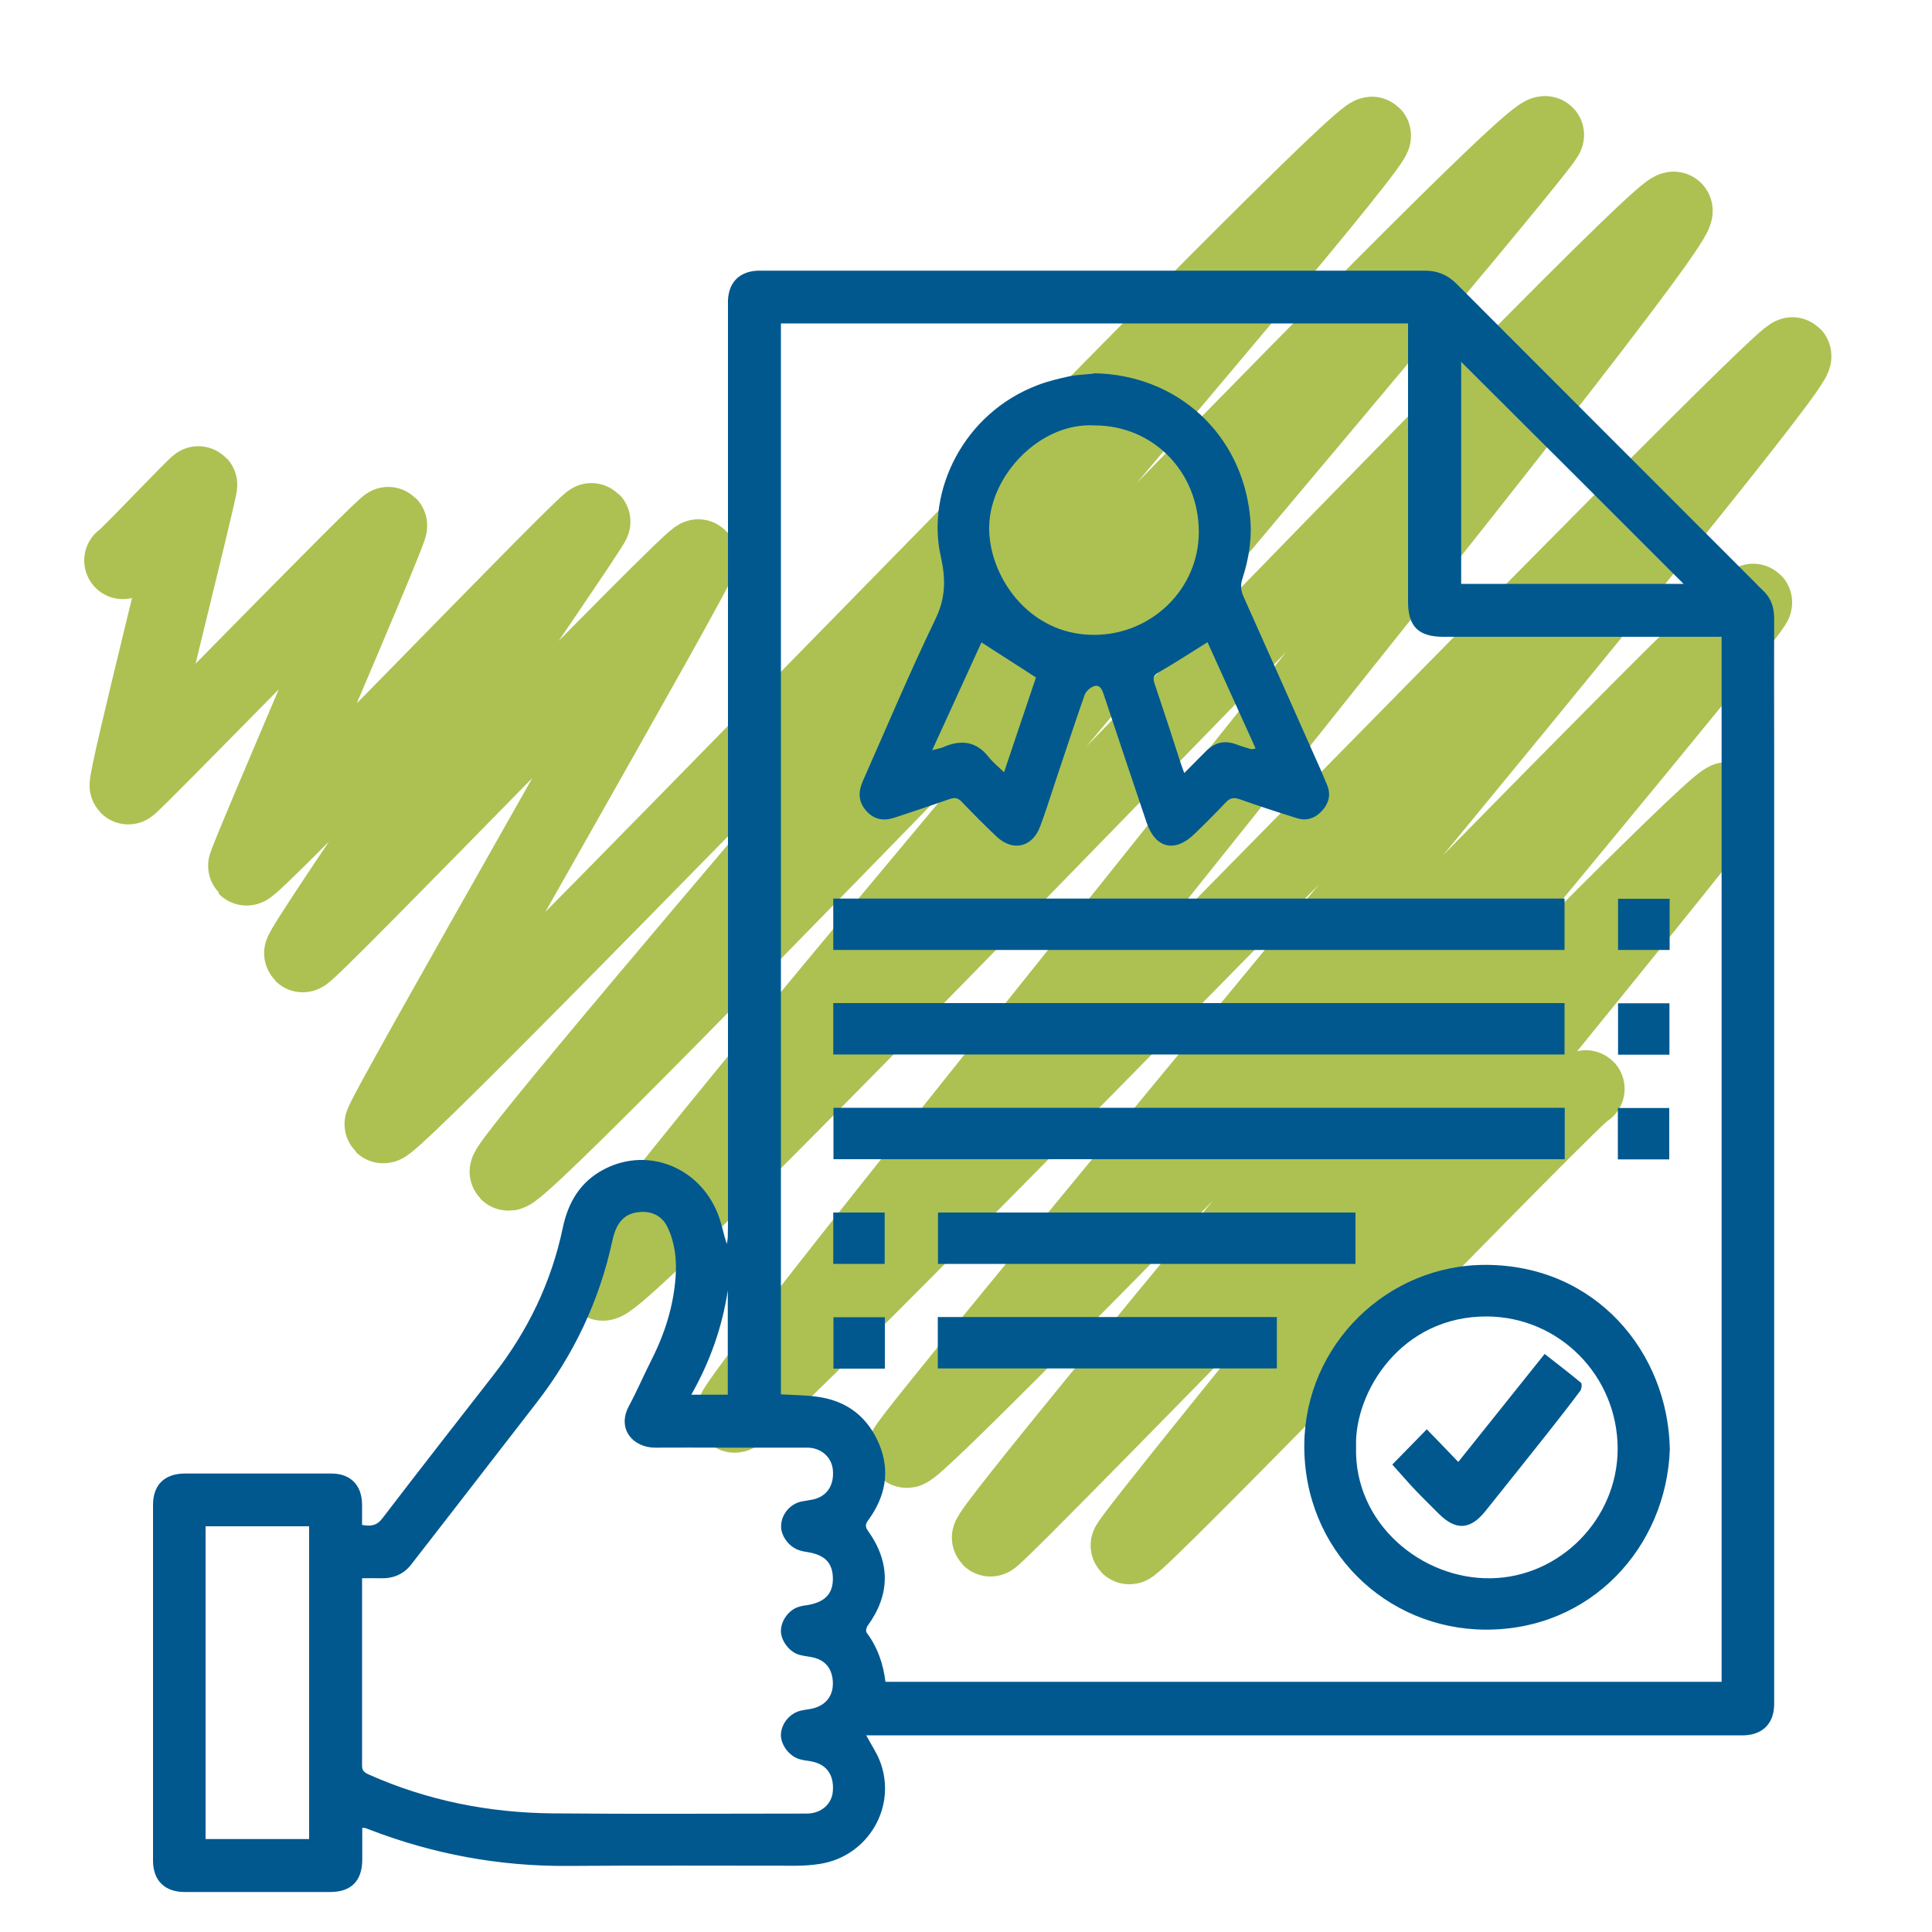 <?xml version="1.0" encoding="UTF-8"?>
<svg id="Capa_1" data-name="Capa 1" xmlns="http://www.w3.org/2000/svg" viewBox="0 0 100 100">
  <defs>
    <style>
      .cls-1 {
        fill: #00588f;
      }

      .cls-2 {
        fill: none;
        stroke: #acc152;
        stroke-linecap: round;
        stroke-linejoin: round;
        stroke-width: 4px;
      }
    </style>
  </defs>
  <path class="cls-2" d="m6.36,29.01c.06.06,3.87-3.97,3.92-3.92.08.08-3.8,15.42-3.64,15.58.08.08,13.35-13.6,13.47-13.47.13.13-7.45,17.57-7.35,17.67.21.21,17.71-18.04,17.87-17.87.11.11-15.17,22.16-14.96,22.36.18.18,20.26-20.7,20.48-20.48.19.19-16.5,29.16-16.32,29.33.49.49,50.58-51.82,51.2-51.2.53.53-45.2,53.17-44.72,53.65.65.65,52.87-54.48,53.68-53.68.32.32-49.58,58.6-48.81,59.37.85.85,54.78-56.13,55.46-55.46.8.8-49.15,61.76-48.62,62.3.5.5,54.32-55.23,54.77-54.77.61.61-46.14,56.31-45.86,56.59.47.47,43.36-44.3,43.83-43.83.3.3-39.86,48.04-39.49,48.42.2.2,37.64-38.65,38.15-38.15.2.2-31.18,38.33-30.97,38.55.25.25,23.44-23.85,23.64-23.64"/>
  <g>
    <path class="cls-1" d="m44.83,89.81c.25.47.52.87.7,1.31.94,2.37-.59,4.98-3.12,5.36-.4.06-.81.09-1.22.09-3.95,0-7.9-.02-11.84.01-3.52.02-6.92-.61-10.2-1.87-.09-.04-.18-.07-.28-.1-.02,0-.05,0-.12,0,0,.55,0,1.09,0,1.64,0,1.1-.57,1.68-1.66,1.68-2.51,0-5.02,0-7.53,0-1.04,0-1.64-.6-1.64-1.63,0-6.13,0-12.27,0-18.4,0-1.04.59-1.62,1.63-1.63,2.54,0,5.08,0,7.61,0,.98,0,1.57.6,1.58,1.59,0,.35,0,.7,0,1.07.44.08.76.05,1.06-.35,1.9-2.49,3.83-4.95,5.75-7.42,1.77-2.27,2.99-4.79,3.58-7.61.28-1.33.91-2.39,2.14-3.03,2.34-1.22,5.12-.03,5.98,2.57.14.42.22.86.37,1.3.02-.13.05-.26.05-.39.01-.34.01-.68.01-1.01,0-15.7,0-31.41,0-47.11,0-.11,0-.23,0-.34.04-.93.59-1.48,1.52-1.53.14,0,.28,0,.42,0,11.38,0,22.76,0,34.13,0,.67,0,1.18.22,1.65.69,5.11,5.12,10.22,10.23,15.34,15.35.16.16.31.33.48.48.44.4.61.89.61,1.47-.01,2.11,0,4.23,0,6.34,0,16.52,0,33.05,0,49.57,0,.11,0,.23,0,.34-.02.95-.58,1.52-1.52,1.57-.14,0-.28,0-.42,0-14.8,0-29.61,0-44.41,0-.21,0-.42,0-.65,0Zm44.29-56.85c-.2,0-.37,0-.54,0-4.62,0-9.25,0-13.87,0-1.29,0-1.83-.53-1.83-1.82,0-4.64,0-9.28,0-13.91v-.49h-32.46v55.43c.65.04,1.29.04,1.91.13,1.52.21,2.59,1.05,3.18,2.46.58,1.4.31,2.71-.56,3.91-.16.22-.18.35-.02.57,1.17,1.64,1.15,3.31-.03,4.92-.06.09-.1.28-.04.35.57.76.86,1.63.97,2.54h43.28v-54.1ZM18.74,81.69c0,3.28,0,6.5,0,9.71,0,.27.14.35.35.45,3.03,1.35,6.22,1.98,9.52,2.01,4.38.04,8.77.01,13.15.01.75,0,1.31-.5,1.35-1.18.06-.86-.36-1.4-1.17-1.53-.18-.03-.36-.05-.54-.1-.55-.15-1-.76-.98-1.29.03-.58.47-1.1,1.04-1.23.15-.03.3-.06.46-.08.74-.12,1.18-.6,1.19-1.3,0-.79-.4-1.28-1.17-1.4-.19-.03-.39-.06-.58-.11-.51-.15-.94-.73-.94-1.23,0-.53.4-1.09.92-1.25.15-.05.3-.07.45-.09.9-.15,1.32-.58,1.32-1.36,0-.81-.4-1.23-1.29-1.38-.15-.02-.31-.05-.45-.1-.53-.16-.97-.76-.94-1.28.02-.58.46-1.11,1.04-1.24.19-.04.39-.06.58-.1.74-.15,1.13-.72,1.06-1.53-.06-.67-.61-1.16-1.33-1.16-1.42,0-2.85,0-4.27,0-1.2,0-2.4-.01-3.59,0-1.13.01-2.01-.95-1.37-2.15.42-.78.77-1.6,1.17-2.39.69-1.36,1.14-2.78,1.25-4.31.06-.87-.03-1.72-.4-2.52-.26-.58-.76-.86-1.39-.83-.8.04-1.26.47-1.48,1.47-.67,3.11-1.99,5.91-3.94,8.42-1.44,1.86-2.88,3.72-4.32,5.58-.72.92-1.43,1.85-2.15,2.77-.4.52-.94.74-1.59.72-.31-.01-.61,0-.96,0Zm-8.1,13.5h5.36v-16.19h-5.36v16.19ZM75.63,18.73v11.49h11.51c-3.83-3.83-7.67-7.67-11.51-11.49Zm-37.96,53.46v-5.4c-.29,1.91-.92,3.69-1.89,5.4h1.89Z"/>
    <path class="cls-1" d="m56.62,19.32c4.31.07,7.64,3.13,8.08,7.38.12,1.12-.05,2.19-.39,3.24-.11.34-.09.62.05.93,1.34,2.99,2.67,5.99,4,8.98.11.26.22.52.33.78.2.48.1.92-.23,1.3-.34.39-.78.58-1.29.43-1.01-.31-2.01-.64-3-.99-.32-.11-.51-.07-.73.17-.52.55-1.06,1.09-1.61,1.62-1.01.99-2.02.76-2.48-.58-.72-2.12-1.42-4.24-2.13-6.36-.03-.08-.05-.16-.08-.24-.08-.25-.19-.55-.49-.47-.2.05-.44.27-.51.46-.53,1.51-1.03,3.04-1.54,4.56-.25.75-.48,1.5-.76,2.24-.4,1.09-1.42,1.33-2.27.52-.61-.58-1.21-1.18-1.79-1.79-.2-.21-.37-.23-.63-.14-.94.33-1.89.64-2.84.96-.58.19-1.08.11-1.49-.37-.4-.46-.4-.97-.17-1.5,1.25-2.82,2.44-5.66,3.78-8.43.53-1.11.52-2.09.26-3.24-.75-3.34,1.16-7.39,5.03-8.85.52-.2,1.07-.33,1.62-.45.41-.09.84-.09,1.26-.14Zm.04,2.7c-2.79-.17-5.4,2.54-5.46,5.22-.06,2.49,1.99,5.63,5.43,5.62,2.98,0,5.42-2.38,5.42-5.32,0-3.1-2.35-5.52-5.39-5.52Zm4.64,17.99c.41-.42.76-.76,1.1-1.11.43-.44.93-.6,1.54-.39.26.1.53.18.8.26.07.02.15-.01.25-.03-.86-1.9-1.7-3.75-2.49-5.5-.85.53-1.66,1.06-2.51,1.55-.29.16-.33.29-.23.59.46,1.36.9,2.72,1.34,4.08.05.16.11.31.2.56Zm-7.67-4.94c-.97-.62-1.88-1.21-2.83-1.82-.82,1.79-1.66,3.64-2.55,5.58.25-.07.41-.09.55-.15.91-.4,1.71-.34,2.37.5.22.28.51.51.8.79.56-1.66,1.11-3.31,1.65-4.9Z"/>
    <path class="cls-1" d="m86.43,75.02c-.18,5.03-4.05,9.35-9.54,9.33-5.15-.02-9.43-4.12-9.38-9.59.05-5.15,4.29-9.32,9.43-9.29,5.67.03,9.4,4.53,9.49,9.55Zm-16.24-.12c-.11,3.96,3.41,6.87,7.01,6.79,3.54-.07,6.52-3.06,6.53-6.69,0-3.78-3.01-6.83-6.75-6.86-4.47-.03-6.89,3.93-6.79,6.75Z"/>
    <path class="cls-1" d="m43.13,49.17v-2.66h37.85v2.66h-37.85Z"/>
    <path class="cls-1" d="m43.14,57.34h37.85v2.66h-37.85v-2.66Z"/>
    <path class="cls-1" d="m43.13,54.58v-2.66h37.85v2.66h-37.85Z"/>
    <path class="cls-1" d="m70.16,62.76v2.66h-21.61v-2.66h21.61Z"/>
    <path class="cls-1" d="m48.54,70.83v-2.66h17.55v2.66h-17.55Z"/>
    <path class="cls-1" d="m86.42,46.52v2.65h-2.67v-2.65h2.67Z"/>
    <path class="cls-1" d="m83.74,60.01v-2.66h2.66v2.66h-2.66Z"/>
    <path class="cls-1" d="m45.79,65.42h-2.66v-2.66h2.66v2.66Z"/>
    <path class="cls-1" d="m45.8,68.18v2.66h-2.66v-2.66h2.66Z"/>
    <path class="cls-1" d="m83.75,51.93h2.66v2.66h-2.66v-2.66Z"/>
    <path class="cls-1" d="m72.07,75.8c.53-.54,1.13-1.15,1.78-1.82.54.56,1.07,1.1,1.63,1.69,1.51-1.89,2.98-3.73,4.47-5.59.65.51,1.28.99,1.88,1.49.06.05.04.31-.03.41-.59.79-1.2,1.57-1.81,2.34-1.03,1.3-2.07,2.6-3.11,3.9-.78.97-1.53,1.01-2.41.13-.41-.41-.82-.81-1.22-1.23-.4-.42-.77-.86-1.18-1.31Z"/>
  </g>
</svg>